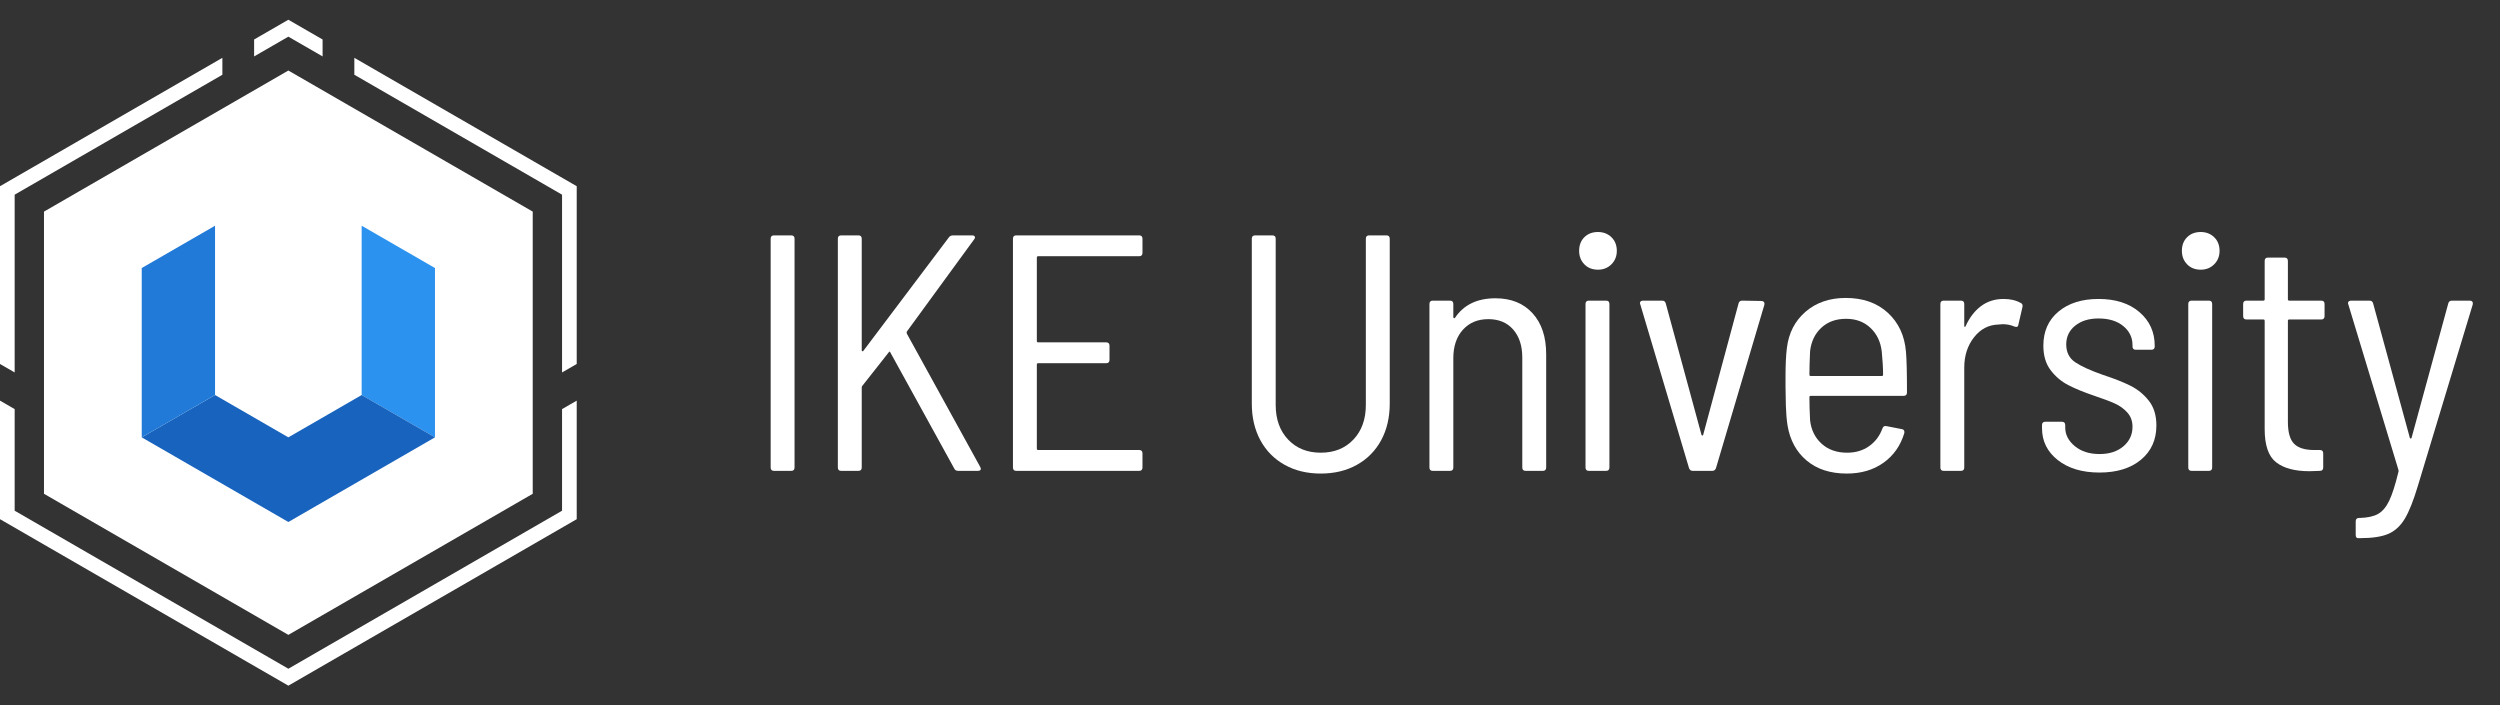 <?xml version="1.0" encoding="UTF-8"?>
<svg xmlns="http://www.w3.org/2000/svg" width="482" height="136" viewBox="0 0 482 136" fill="none">
  <rect x="0" y="0" width="482" height="136" fill="#333333" stroke="none"/>
  <g clip-path="url(#clip0_4575_83231)">
    <path d="M55.595 13.597L8.48 40.798V95.202L55.595 122.403L102.71 95.202V40.798L55.595 13.597Z" fill="white"></path>
    <path d="M55.595 132.195L0 100.098V77.243L2.827 78.875V98.465L55.595 128.931L108.364 98.465V78.875L111.191 77.243V100.098L110.484 100.505L55.595 132.195Z" fill="white"></path>
    <path d="M2.827 71.808L0 70.176V35.901L42.874 11.148V14.412L2.827 37.534V71.808Z" fill="white"></path>
    <path d="M108.364 71.808L111.191 70.176V35.901L68.316 11.148V14.412L108.364 37.534V71.808Z" fill="white"></path>
    <path d="M62.195 10.878L55.594 7.068L48.994 10.878V7.614L55.594 3.804L62.195 7.614V10.878Z" fill="white"></path>
    <path d="M83.863 84.32V51.678L69.728 43.518V76.16L83.863 84.32Z" fill="#2B92F0"></path>
    <path d="M83.864 84.32L55.595 100.641L27.326 84.32L41.461 76.159L55.595 84.32L69.729 76.159L83.864 84.32Z" fill="#1863BE"></path>
    <path d="M41.461 76.16V43.518L27.326 51.678V84.32L41.461 76.16Z" fill="#217AD7"></path>
    <path d="M148.584 90.134V46.028C148.584 45.596 148.8 45.38 149.233 45.38H152.541C152.972 45.38 153.189 45.596 153.189 46.028V90.134C153.189 90.567 152.972 90.783 152.541 90.783H149.233C148.8 90.783 148.584 90.567 148.584 90.134Z" fill="white"></path>
    <path d="M161.537 90.134V46.028C161.537 45.596 161.753 45.38 162.186 45.38H165.493C165.925 45.38 166.142 45.596 166.142 46.028V67.562C166.142 67.65 166.185 67.703 166.272 67.725C166.358 67.747 166.423 67.714 166.467 67.627L182.941 45.769C183.114 45.51 183.395 45.38 183.784 45.38H187.417C187.676 45.38 187.848 45.456 187.935 45.607C188.022 45.759 187.978 45.942 187.806 46.158L174.834 63.93C174.79 64.06 174.79 64.19 174.834 64.32L188.973 90.004C189.059 90.178 189.103 90.307 189.103 90.394C189.103 90.653 188.909 90.783 188.519 90.783H184.757C184.368 90.783 184.109 90.632 183.979 90.329L171.655 67.951C171.568 67.736 171.461 67.736 171.331 67.951L166.272 74.373C166.184 74.46 166.142 74.567 166.142 74.697V90.134C166.142 90.567 165.925 90.783 165.493 90.783H162.186C161.753 90.783 161.537 90.567 161.537 90.134L161.537 90.134Z" fill="white"></path>
    <path d="M219.62 49.401H200.161C199.988 49.401 199.902 49.488 199.902 49.661V65.746C199.902 65.919 199.988 66.006 200.161 66.006H213.263C213.695 66.006 213.912 66.222 213.912 66.654V69.379C213.912 69.811 213.695 70.027 213.263 70.027H200.161C199.988 70.027 199.902 70.114 199.902 70.286V86.502C199.902 86.675 199.988 86.761 200.161 86.761H219.62C220.051 86.761 220.269 86.978 220.269 87.41V90.134C220.269 90.567 220.051 90.783 219.62 90.783H195.946C195.512 90.783 195.297 90.567 195.297 90.134V46.028C195.297 45.596 195.512 45.38 195.946 45.38H219.62C220.051 45.38 220.269 45.596 220.269 46.028V48.752C220.269 49.185 220.051 49.401 219.62 49.401V49.401Z" fill="white"></path>
    <path d="M247.672 89.615C245.661 88.491 244.104 86.913 243.002 84.88C241.899 82.848 241.348 80.492 241.348 77.811V46.028C241.348 45.596 241.563 45.38 241.996 45.38H245.304C245.736 45.38 245.953 45.596 245.953 46.028V78.07C245.953 80.838 246.752 83.064 248.352 84.751C249.952 86.437 252.049 87.28 254.644 87.28C257.239 87.28 259.336 86.437 260.935 84.751C262.535 83.064 263.335 80.838 263.335 78.07V46.028C263.335 45.596 263.551 45.38 263.984 45.38H267.292C267.724 45.38 267.941 45.596 267.941 46.028V77.811C267.941 80.492 267.389 82.848 266.287 84.88C265.184 86.913 263.627 88.491 261.617 89.615C259.606 90.74 257.281 91.302 254.644 91.302C252.007 91.302 249.682 90.74 247.671 89.615H247.672Z" fill="white"></path>
    <path d="M295.476 60.395C297.227 62.32 298.103 64.947 298.103 68.276V90.134C298.103 90.567 297.886 90.783 297.454 90.783H294.146C293.713 90.783 293.497 90.567 293.497 90.134V68.925C293.497 66.676 292.914 64.882 291.746 63.541C290.579 62.201 288.979 61.531 286.947 61.531C284.914 61.531 283.282 62.211 282.049 63.573C280.817 64.936 280.201 66.763 280.201 69.054V90.134C280.201 90.567 279.984 90.783 279.552 90.783H276.244C275.812 90.783 275.596 90.567 275.596 90.134V58.612C275.596 58.179 275.812 57.963 276.244 57.963H279.552C279.984 57.963 280.201 58.179 280.201 58.612V61.141C280.201 61.228 280.233 61.293 280.298 61.336C280.363 61.379 280.438 61.358 280.525 61.271C282.211 58.763 284.806 57.509 288.308 57.509C291.335 57.509 293.724 58.472 295.476 60.395V60.395Z" fill="white"></path>
    <path d="M305.462 50.958C304.792 50.267 304.457 49.401 304.457 48.363C304.457 47.283 304.792 46.407 305.462 45.737C306.133 45.067 307.008 44.731 308.089 44.731C309.127 44.731 309.991 45.066 310.684 45.737C311.375 46.407 311.722 47.283 311.722 48.363C311.722 49.401 311.375 50.267 310.684 50.958C309.991 51.651 309.127 51.996 308.089 51.996C307.008 51.996 306.133 51.651 305.462 50.958ZM305.689 90.135V58.612C305.689 58.18 305.905 57.963 306.338 57.963H309.646C310.078 57.963 310.295 58.18 310.295 58.612V90.135C310.295 90.567 310.078 90.783 309.646 90.783H306.338C305.905 90.783 305.689 90.567 305.689 90.135Z" fill="white"></path>
    <path d="M325.648 90.264L316.243 58.676L316.178 58.482C316.178 58.136 316.394 57.963 316.826 57.963H320.458C320.848 57.963 321.085 58.157 321.172 58.547L328.048 83.842C328.09 83.93 328.145 83.972 328.21 83.972C328.275 83.972 328.328 83.93 328.372 83.842L335.182 58.547C335.268 58.157 335.507 57.963 335.896 57.963L339.593 58.028C339.809 58.028 339.971 58.093 340.079 58.222C340.187 58.352 340.219 58.525 340.177 58.741L330.837 90.264C330.707 90.61 330.468 90.783 330.123 90.783H326.361C326.015 90.783 325.778 90.61 325.648 90.264Z" fill="white"></path>
    <path d="M360.368 86.016C361.556 85.173 362.411 84.038 362.93 82.611C363.059 82.222 363.319 82.07 363.708 82.157L366.692 82.74C366.908 82.784 367.049 82.882 367.113 83.032C367.179 83.184 367.189 83.346 367.146 83.519C366.41 85.941 365.07 87.843 363.125 89.226C361.179 90.611 358.822 91.302 356.055 91.302C352.898 91.302 350.325 90.47 348.336 88.805C346.346 87.141 345.114 84.881 344.639 82.027C344.466 80.947 344.357 79.671 344.314 78.2C344.271 76.731 344.25 75.508 344.25 74.535V72.493C344.25 70.287 344.336 68.493 344.509 67.109C344.855 64.212 346.055 61.877 348.109 60.104C350.162 58.331 352.747 57.444 355.86 57.444C359.189 57.444 361.892 58.396 363.968 60.298C366.044 62.202 367.211 64.709 367.47 67.822C367.6 69.249 367.665 71.866 367.665 75.67C367.665 76.103 367.448 76.319 367.016 76.319H349.115C348.941 76.319 348.855 76.406 348.855 76.579C348.855 77.919 348.898 79.411 348.985 81.054C349.201 82.914 349.947 84.416 351.223 85.562C352.498 86.708 354.13 87.281 356.119 87.281C357.762 87.281 359.178 86.859 360.368 86.016L360.368 86.016ZM351.157 63.184C349.925 64.331 349.201 65.834 348.985 67.692C348.897 69.509 348.855 71.023 348.855 72.233C348.855 72.406 348.941 72.493 349.115 72.493H362.8C362.972 72.493 363.059 72.406 363.059 72.233C363.059 70.979 362.972 69.487 362.8 67.757C362.583 65.899 361.86 64.385 360.627 63.217C359.395 62.05 357.828 61.466 355.925 61.466C353.979 61.466 352.39 62.04 351.157 63.184L351.157 63.184Z" fill="white"></path>
    <path d="M389.605 58.417C389.908 58.547 390.016 58.806 389.93 59.195L389.152 62.568C389.108 63.001 388.848 63.13 388.373 62.957C387.68 62.655 386.923 62.503 386.103 62.503L385.325 62.568C383.421 62.612 381.843 63.434 380.589 65.033C379.335 66.633 378.709 68.579 378.709 70.87V90.134C378.709 90.567 378.492 90.783 378.06 90.783H374.752C374.32 90.783 374.104 90.567 374.104 90.134V58.612C374.104 58.179 374.32 57.963 374.752 57.963H378.06C378.492 57.963 378.709 58.18 378.709 58.612V62.828C378.709 62.957 378.741 63.022 378.806 63.022C378.871 63.022 378.924 62.98 378.968 62.892C379.703 61.25 380.687 59.963 381.919 59.033C383.152 58.104 384.611 57.639 386.297 57.639C387.595 57.639 388.697 57.898 389.605 58.417H389.605Z" fill="white"></path>
    <path d="M396.748 88.708C394.715 87.108 393.699 85.054 393.699 82.546V81.962C393.699 81.53 393.915 81.313 394.348 81.313H397.526C397.957 81.313 398.175 81.53 398.175 81.962V82.416C398.175 83.8 398.791 85 400.023 86.016C401.255 87.032 402.845 87.54 404.79 87.54C406.692 87.54 408.228 87.043 409.396 86.048C410.563 85.054 411.147 83.8 411.147 82.286C411.147 81.206 410.823 80.297 410.174 79.562C409.525 78.827 408.724 78.244 407.774 77.811C406.822 77.379 405.504 76.881 403.818 76.319C401.784 75.628 400.098 74.936 398.758 74.243C397.417 73.552 396.282 72.589 395.353 71.357C394.423 70.125 393.959 68.558 393.959 66.655C393.959 63.888 394.931 61.693 396.878 60.071C398.823 58.449 401.395 57.639 404.596 57.639C407.882 57.639 410.508 58.482 412.477 60.168C414.444 61.854 415.428 64.017 415.428 66.655V66.784C415.428 67.217 415.211 67.433 414.779 67.433H411.795C411.363 67.433 411.147 67.217 411.147 66.784V66.525C411.147 65.055 410.552 63.833 409.363 62.86C408.174 61.887 406.584 61.401 404.596 61.401C402.736 61.401 401.233 61.866 400.088 62.795C398.942 63.725 398.369 64.925 398.369 66.395C398.369 67.909 398.942 69.054 400.088 69.833C401.233 70.611 403.039 71.433 405.504 72.297C407.622 72.99 409.373 73.682 410.758 74.373C412.141 75.065 413.32 76.027 414.292 77.259C415.266 78.492 415.752 80.081 415.752 82.027C415.752 84.794 414.757 86.999 412.769 88.643C410.779 90.287 408.12 91.107 404.79 91.107C401.461 91.107 398.78 90.307 396.748 88.708L396.748 88.708Z" fill="white"></path>
    <path d="M421.673 50.958C421.002 50.267 420.668 49.401 420.668 48.363C420.668 47.283 421.002 46.407 421.673 45.737C422.343 45.067 423.219 44.731 424.3 44.731C425.338 44.731 426.202 45.066 426.895 45.737C427.585 46.407 427.932 47.283 427.932 48.363C427.932 49.401 427.585 50.267 426.895 50.958C426.202 51.651 425.338 51.996 424.3 51.996C423.219 51.996 422.343 51.651 421.673 50.958ZM421.9 90.135V58.612C421.9 58.18 422.116 57.963 422.549 57.963H425.857C426.289 57.963 426.506 58.18 426.506 58.612V90.135C426.506 90.567 426.289 90.783 425.857 90.783H422.549C422.116 90.783 421.9 90.567 421.9 90.135Z" fill="white"></path>
    <path d="M447.526 61.596H441.364C441.191 61.596 441.105 61.683 441.105 61.855V81.313C441.105 83.347 441.504 84.763 442.305 85.562C443.105 86.363 444.39 86.762 446.164 86.762H447.267C447.698 86.762 447.915 86.979 447.915 87.41V90.135C447.915 90.567 447.698 90.783 447.267 90.783L445.256 90.848C442.445 90.848 440.304 90.276 438.835 89.129C437.364 87.984 436.629 85.854 436.629 82.741V61.855C436.629 61.683 436.542 61.596 436.37 61.596H433.127C432.694 61.596 432.479 61.38 432.479 60.947V58.612C432.479 58.18 432.694 57.963 433.127 57.963H436.37C436.542 57.963 436.629 57.877 436.629 57.704V50.31C436.629 49.878 436.845 49.661 437.278 49.661H440.456C440.888 49.661 441.105 49.878 441.105 50.31V57.704C441.105 57.877 441.191 57.963 441.364 57.963H447.526C447.958 57.963 448.175 58.18 448.175 58.612V60.947C448.175 61.38 447.958 61.596 447.526 61.596L447.526 61.596Z" fill="white"></path>
    <path d="M454.18 103.106V100.512C454.18 100.079 454.395 99.863 454.828 99.863H454.958C456.471 99.82 457.649 99.56 458.493 99.085C459.336 98.609 460.049 97.766 460.633 96.556C461.217 95.344 461.811 93.485 462.417 90.978C462.459 90.934 462.459 90.804 462.417 90.588L452.752 58.676L452.688 58.482C452.688 58.136 452.904 57.963 453.336 57.963H456.839C457.228 57.963 457.465 58.157 457.552 58.547L464.622 84.426C464.665 84.514 464.719 84.556 464.784 84.556C464.849 84.556 464.903 84.514 464.947 84.426L472.016 58.547C472.102 58.157 472.34 57.963 472.729 57.963H476.167C476.383 57.963 476.545 58.028 476.653 58.157C476.761 58.287 476.793 58.46 476.751 58.676L466.179 93.637C465.313 96.533 464.46 98.674 463.616 100.058C462.774 101.441 461.713 102.403 460.438 102.944C459.163 103.484 457.358 103.755 455.022 103.755H454.633C454.33 103.755 454.18 103.538 454.18 103.106V103.106Z" fill="white"></path>
  </g>
  <defs>
    <clipPath id="clip0_4575_83231">
      <rect width="481.231" height="136" fill="white"></rect>
    </clipPath>
  </defs>
</svg>
